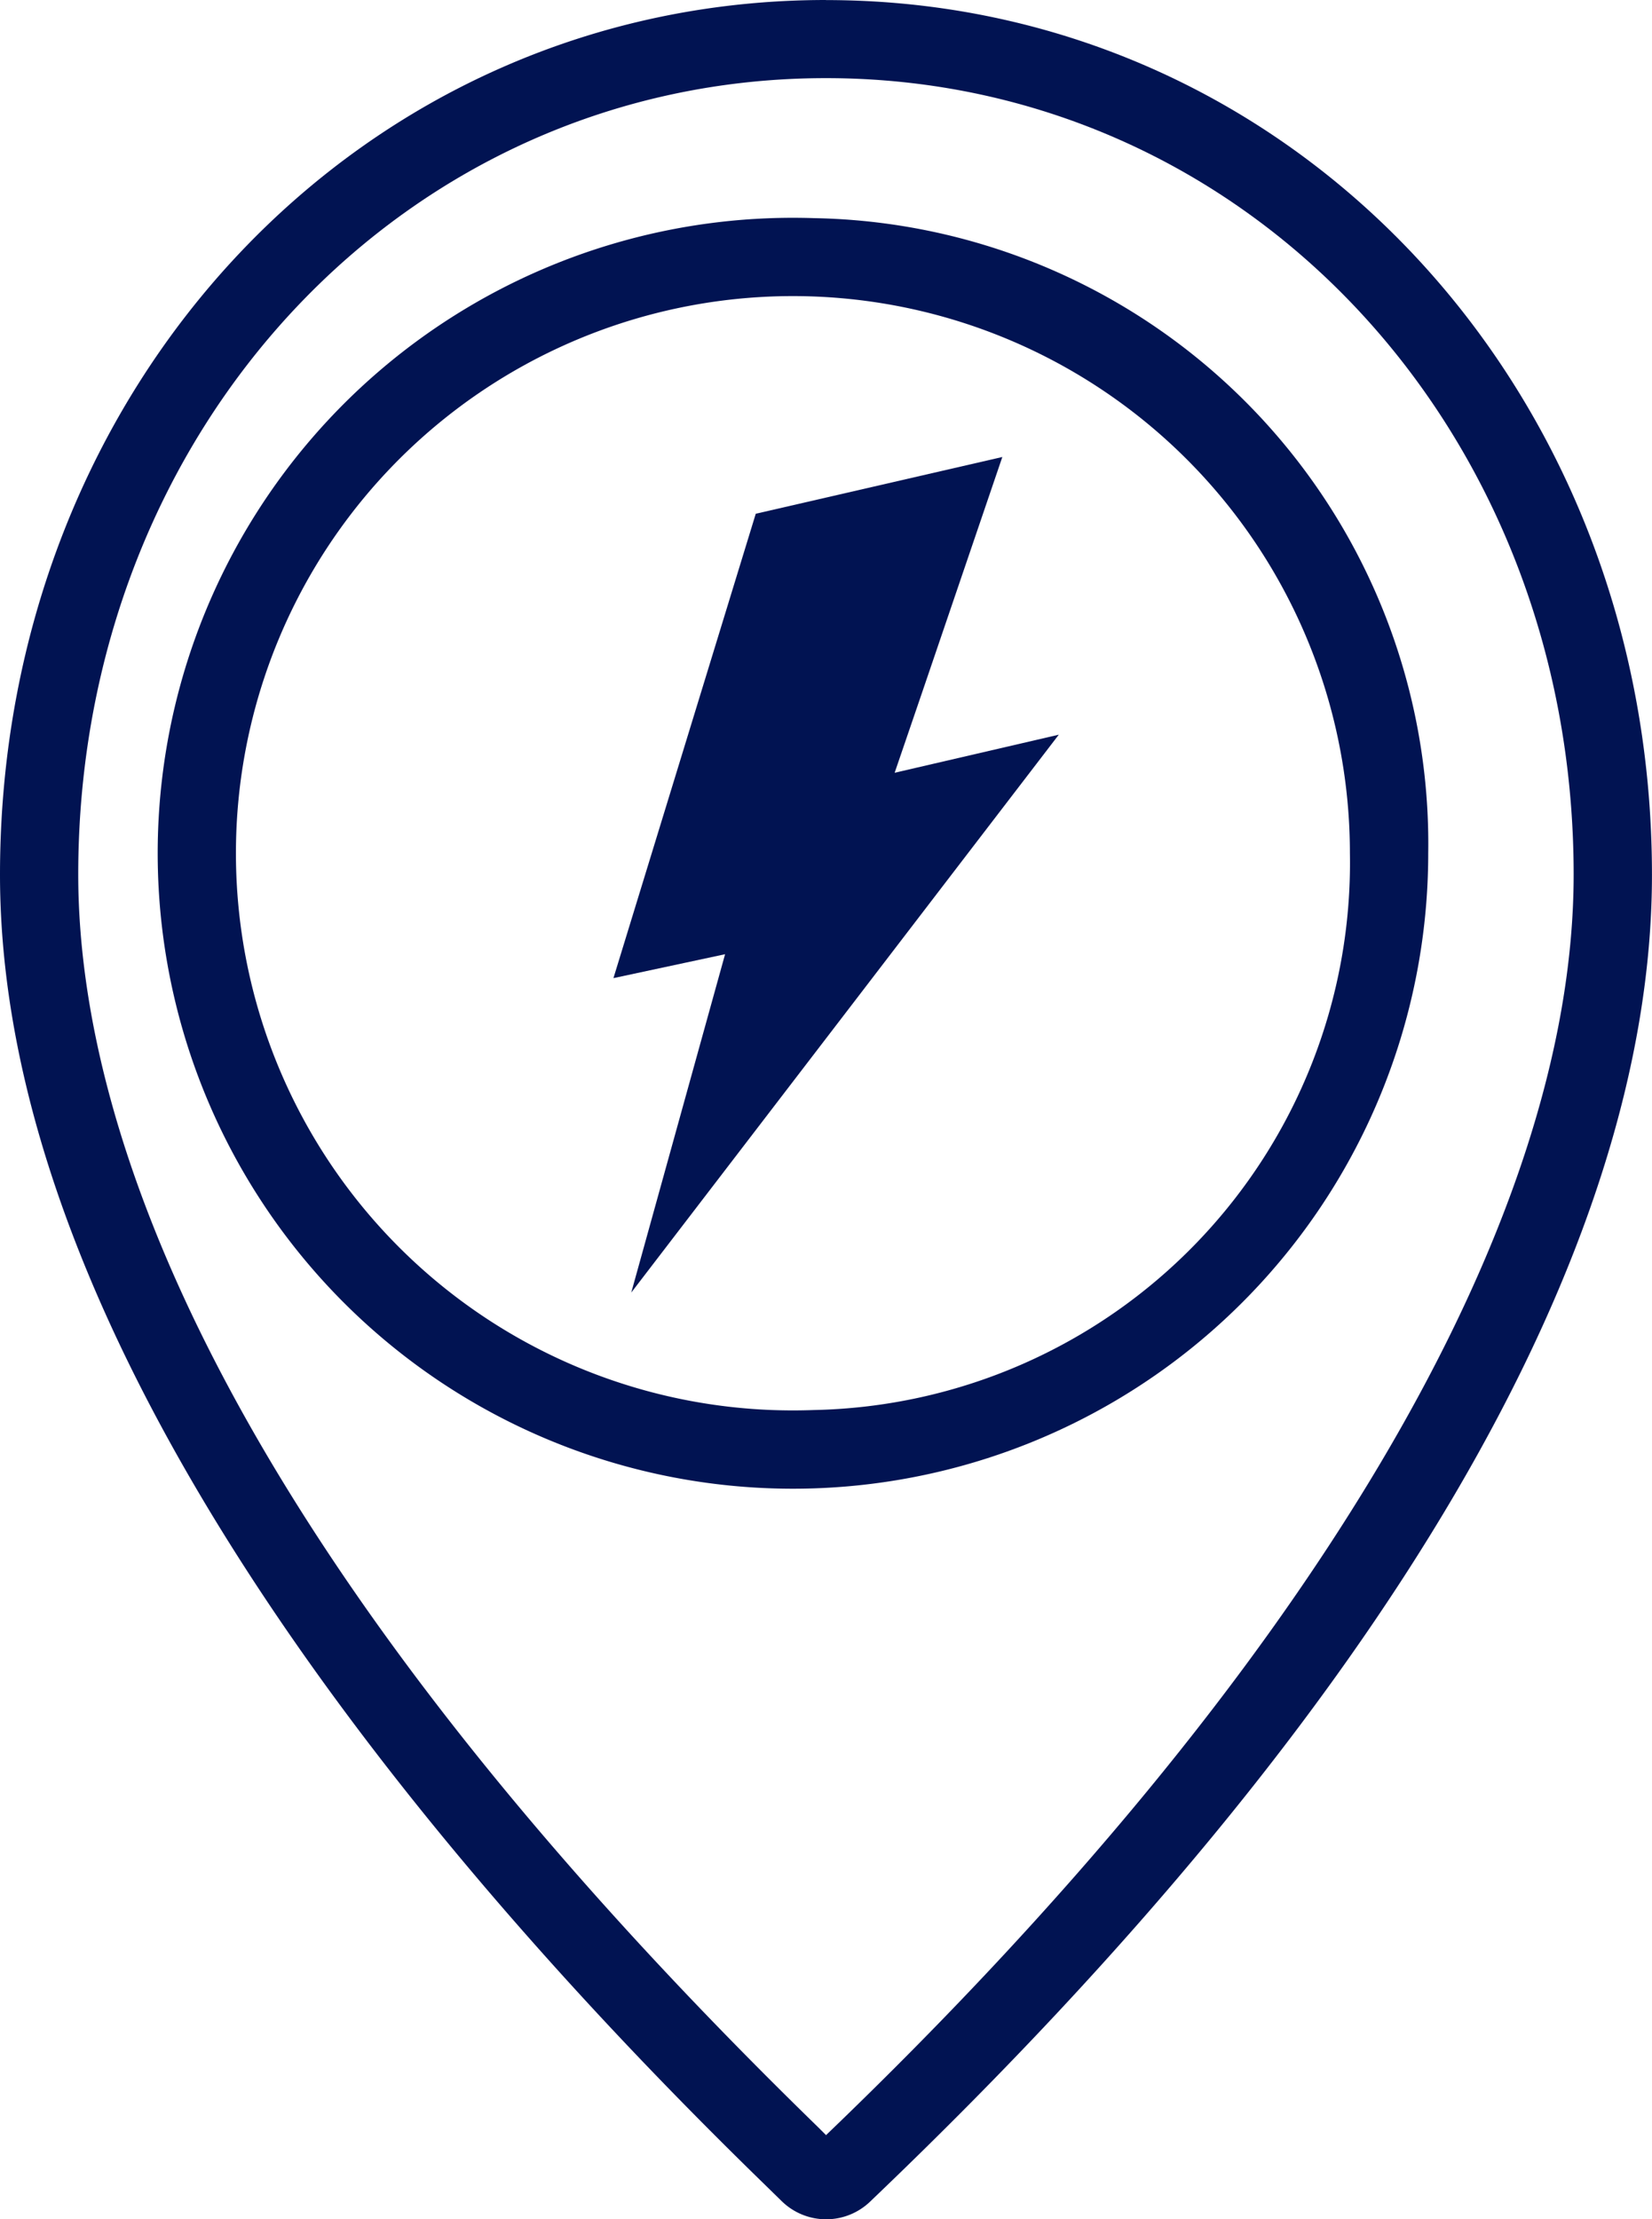 <svg height="54.391" viewBox="0 0 40.5 54.391" width="40.5" xmlns="http://www.w3.org/2000/svg"><g fill="#011352"><path d="m473.387 170.407 1.963-5.76-6.045 1.391-1.876 6.121-1.613 5.26 1.737-.372 1-.214-2.3 8.292 5.636-7.351 2.181-2.846 2.041-2.662.623-.813-4.024.933z" transform="translate(-450.777 -153.447)"/><path d="m462.565 147.146c-11.355 0-20.249 9.416-20.249 21.437 0 11.454 10.179 23.764 18.718 32.073l.438.428a1.557 1.557 0 0 0 2.183.012l.22-.211c12.391-11.878 18.94-23.048 18.94-32.3 0-12.021-8.9-21.437-20.251-21.437m.007 52.33-.2-.2c-14.99-14.587-18.137-24.745-18.137-30.7 0-10.944 8.051-19.517 18.33-19.517s18.331 8.573 18.331 19.517c0 8.588-6.507 19.558-18.324 30.892" transform="translate(-442.316 -147.146)"/><path d="m465.027 155.5a15.574 15.574 0 1 0 15.059 15.565 15.335 15.335 0 0 0 -15.059-15.565m0 29.211a13.655 13.655 0 1 1 13.139-13.646 13.415 13.415 0 0 1 -13.139 13.646" transform="translate(-445.072 -150.154)"/></g></svg>